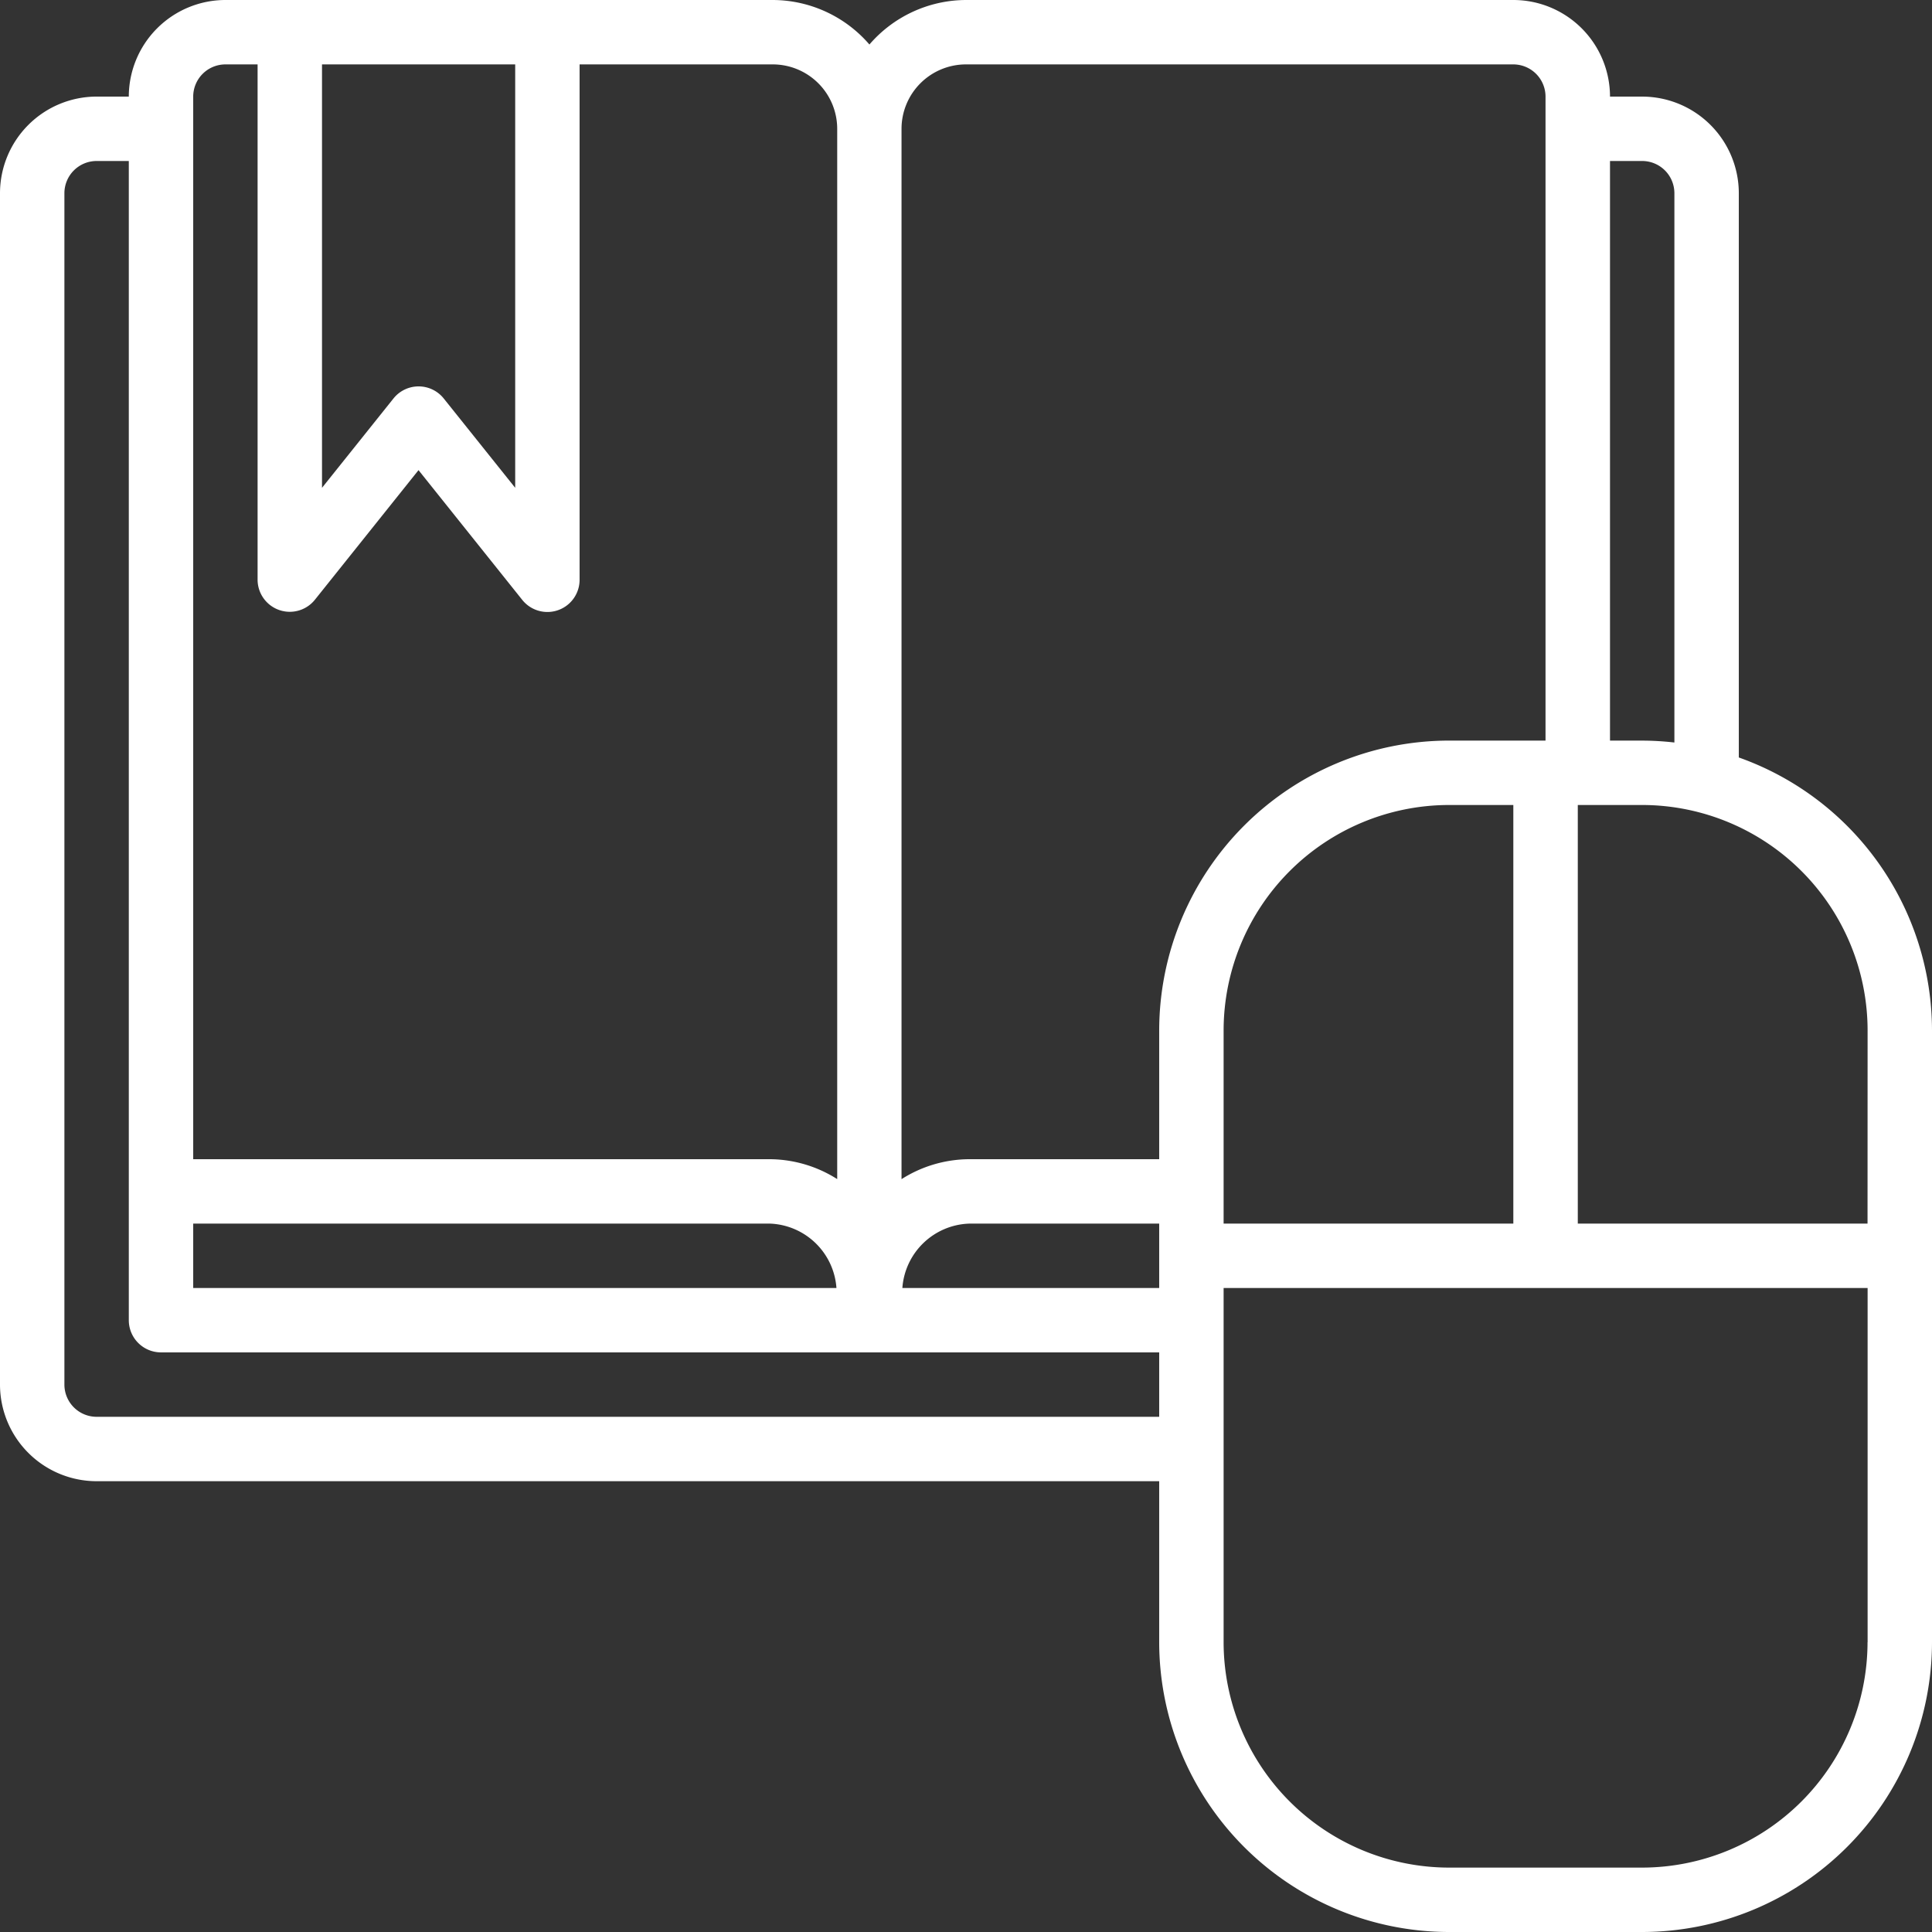 <svg id="online-course" xmlns="http://www.w3.org/2000/svg" width="119.367" height="119.367" viewBox="0 0 119.367 119.367">
  <rect x="0" y="0" width="119.367" height="119.367" fill="#333333" stroke="none"/>
  <g id="Group_434" data-name="Group 434">
    <path id="Path_599" data-name="Path 599" d="M107.431,46.8V11.937a5.975,5.975,0,0,0-5.968-5.968H99.473A5.975,5.975,0,0,0,93.5,0H59.684a7.908,7.908,0,0,0-5.968,2.75A7.908,7.908,0,0,0,47.747,0H13.926A5.975,5.975,0,0,0,7.958,5.968H5.968A5.975,5.975,0,0,0,0,11.937v73.61a5.975,5.975,0,0,0,5.968,5.968H71.62v9.947a17.926,17.926,0,0,0,17.905,17.905h11.937a17.926,17.926,0,0,0,17.905-17.905v-37.8A17.92,17.92,0,0,0,107.431,46.8ZM99.473,9.947h1.989a1.992,1.992,0,0,1,1.989,1.989V45.875a17.9,17.9,0,0,0-1.989-.117H99.473ZM19.894,3.979H31.831v26.16L27.416,24.62a1.988,1.988,0,0,0-3.106,0l-4.415,5.519V3.979ZM11.937,5.968a1.992,1.992,0,0,1,1.989-1.989h1.989V35.81a1.989,1.989,0,0,0,3.543,1.242l6.4-8.005,6.4,8.005A1.989,1.989,0,0,0,35.81,35.81V3.979H47.747a3.983,3.983,0,0,1,3.979,3.979V72.85a7.844,7.844,0,0,0-4.168-1.23H11.937Zm0,69.631H47.558a4.282,4.282,0,0,1,4.121,3.979H11.937ZM71.62,87.536H5.968a1.992,1.992,0,0,1-1.989-1.989V11.937A1.992,1.992,0,0,1,5.968,9.947H7.958v71.62a1.989,1.989,0,0,0,1.989,1.989H71.62Zm0-7.958H55.752A4.287,4.287,0,0,1,59.883,75.6H71.62Zm0-7.958H59.883A7.86,7.86,0,0,0,55.7,72.853V7.958a3.983,3.983,0,0,1,3.979-3.979H93.5a1.992,1.992,0,0,1,1.989,1.989V45.757H89.525A17.926,17.926,0,0,0,71.62,63.662ZM93.5,49.736V75.6H75.6V63.662A13.942,13.942,0,0,1,89.525,49.736H93.5Zm21.884,51.726a13.942,13.942,0,0,1-13.926,13.926H89.525A13.942,13.942,0,0,1,75.6,101.462V79.578h39.789v21.884Zm0-25.863H97.483V49.736h3.979a13.942,13.942,0,0,1,13.926,13.926Z" fill="#fff"/>
  </g>
</svg>
